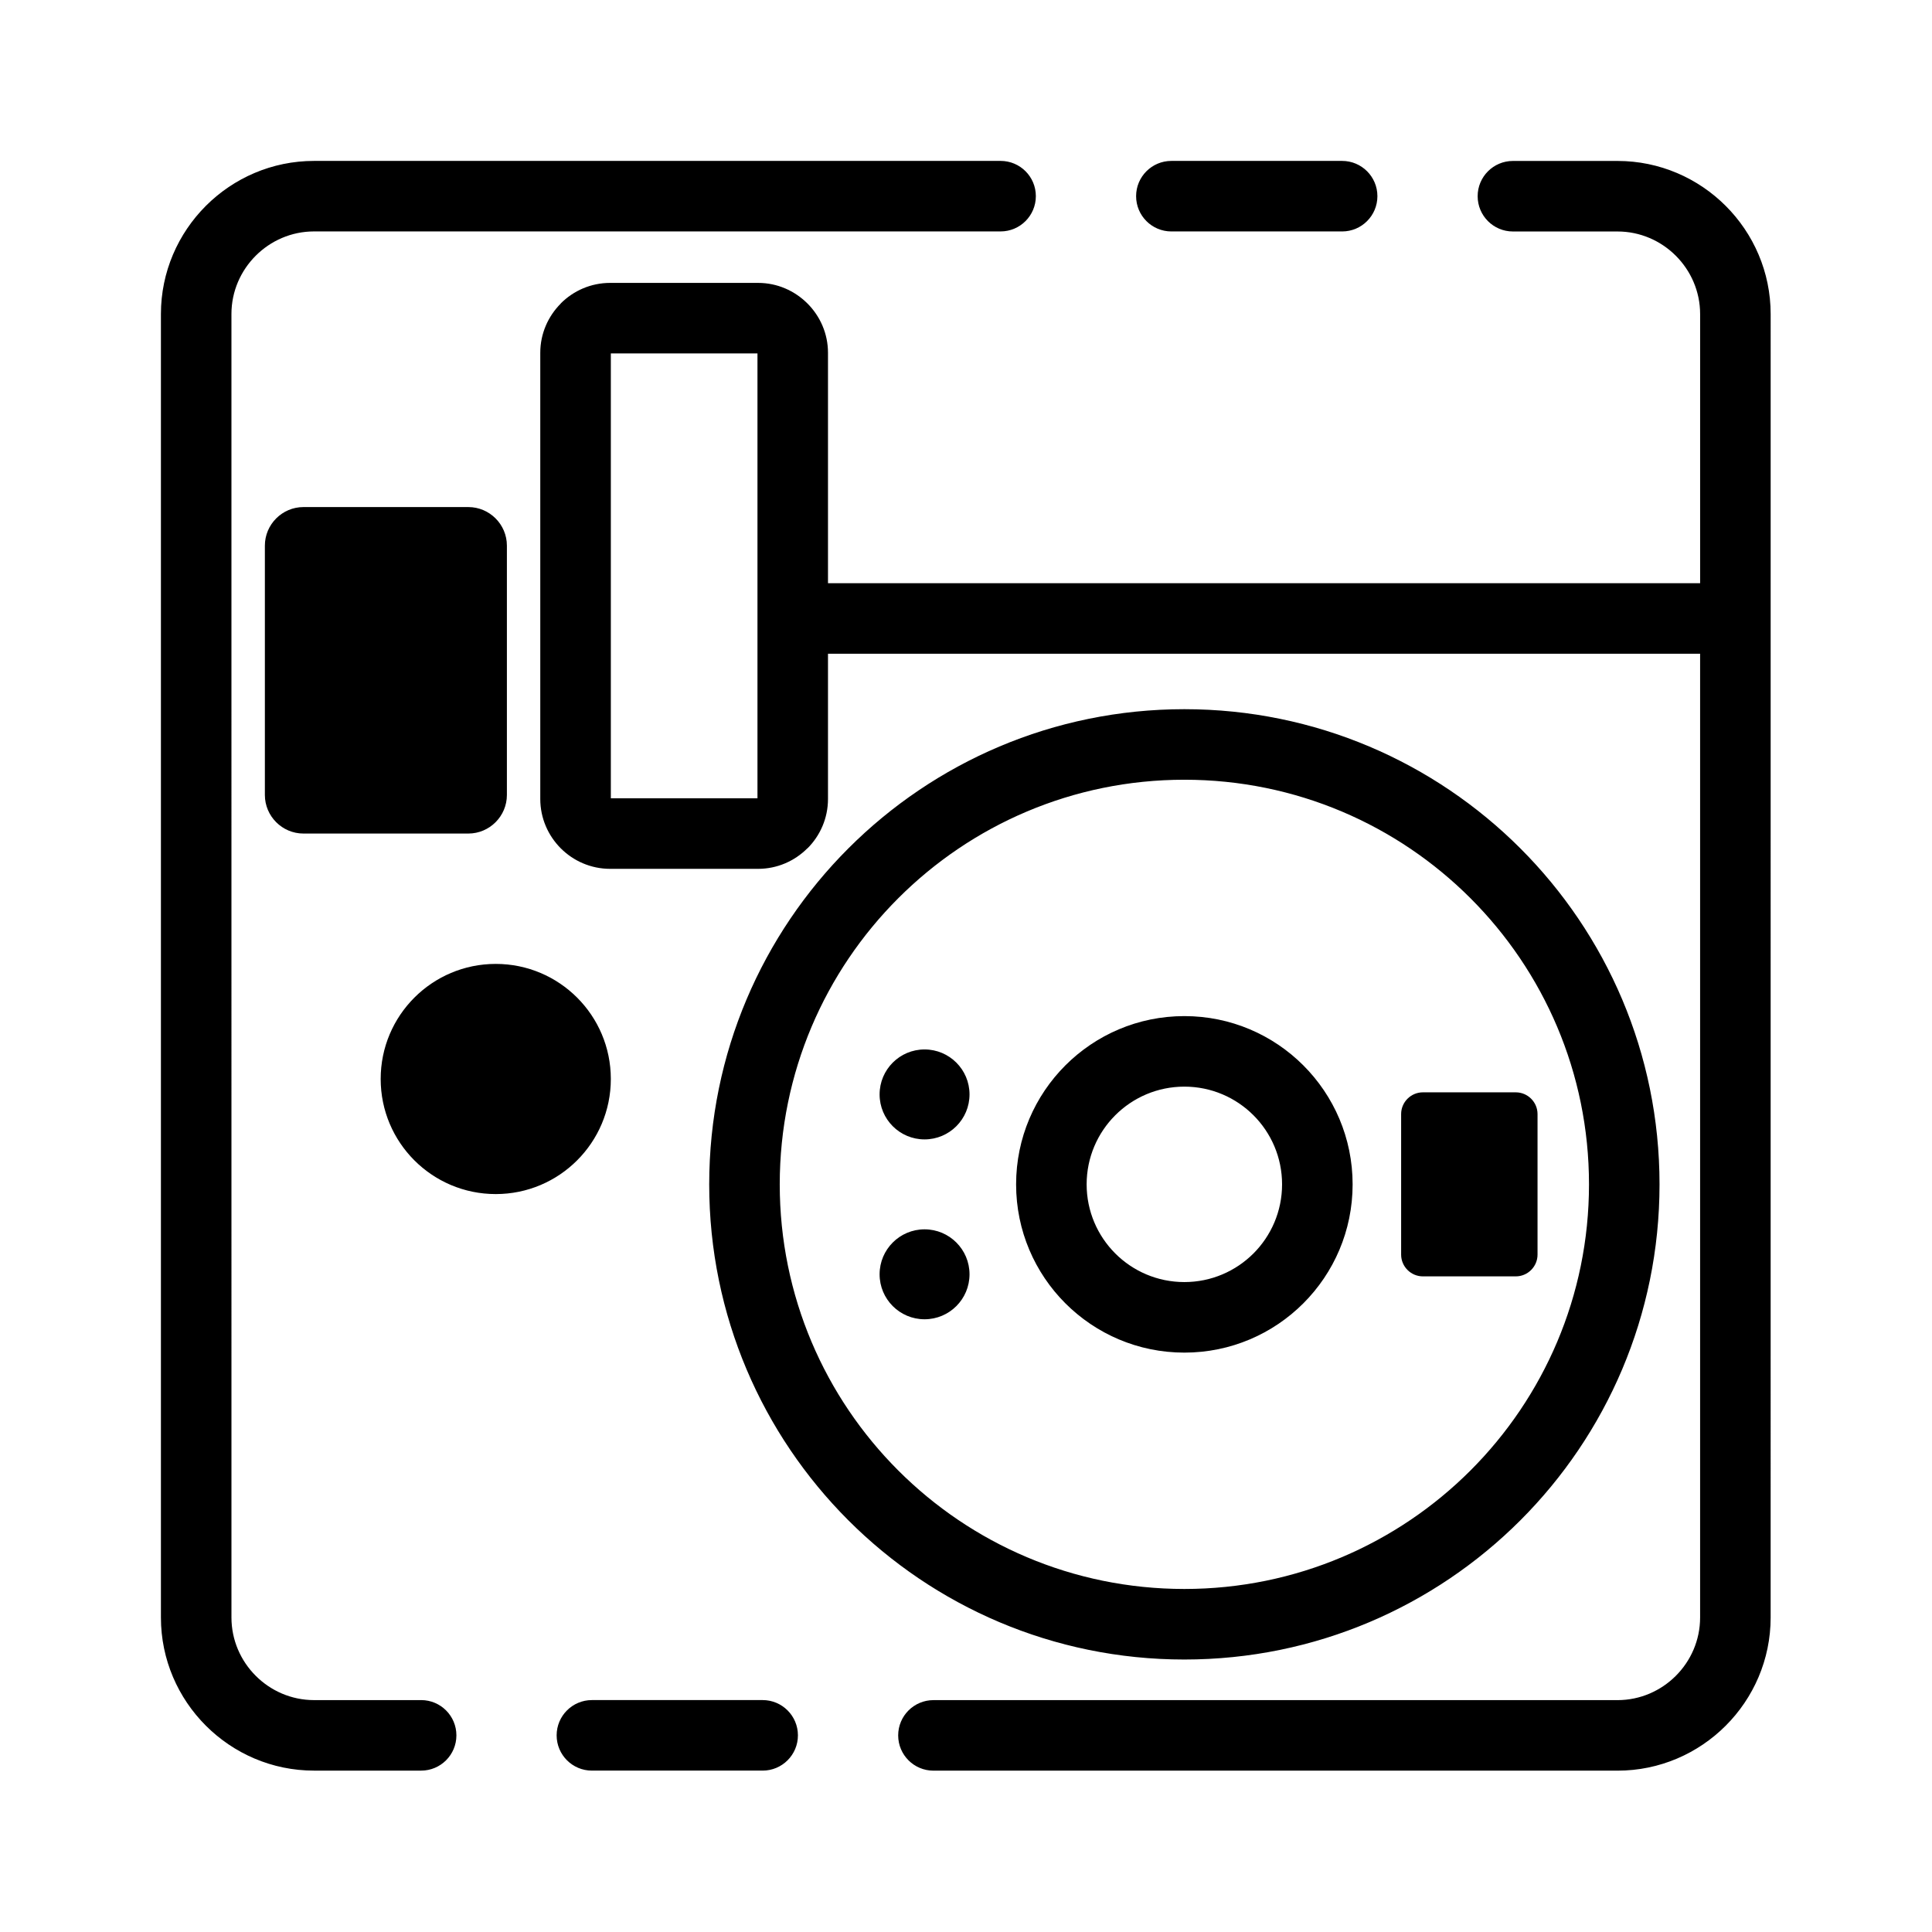<?xml version="1.0" encoding="UTF-8"?>
<!-- Uploaded to: SVG Repo, www.svgrepo.com, Generator: SVG Repo Mixer Tools -->
<svg fill="#000000" width="800px" height="800px" version="1.1" viewBox="144 144 512 512" xmlns="http://www.w3.org/2000/svg">
 <path d="m300.86 613.23c-5.16 0-9.344-4.184-9.344-9.344 0-5.16 4.184-9.348 9.344-9.348h45.254c5.16 0 9.344 4.188 9.344 9.348 0 5.16-4.184 9.344-9.344 9.344zm62.566-314.68v-61.059c0-5.074-2.082-9.695-5.43-13.051l-0.039-0.035c-3.352-3.348-7.973-5.434-13.047-5.434h-39.211c-5.106 0-9.738 2.082-13.086 5.434v0.035c-3.352 3.356-5.434 7.973-5.434 13.051v118.24c0 5.106 2.086 9.738 5.434 13.086 3.348 3.348 7.981 5.434 13.086 5.434h39.211c5.074 0 9.695-2.082 13.047-5.434h0.039c3.348-3.348 5.43-7.981 5.43-13.086v-38.488h231.12v255.42c0 6.008-2.465 11.48-6.434 15.449s-9.441 6.438-15.449 6.438h-181.29c-5.16 0-9.348 4.188-9.348 9.348s4.184 9.344 9.348 9.344h181.29c11.168 0 21.316-4.559 28.664-11.91 7.348-7.348 11.91-17.496 11.91-28.664l0.004-345.44c0-11.164-4.562-21.316-11.91-28.664-7.348-7.344-17.496-11.91-28.664-11.91h-27.727c-5.16 0-9.348 4.184-9.348 9.344 0 5.164 4.184 9.348 9.348 9.348h27.727c6.008 0 11.477 2.465 15.449 6.438 3.969 3.973 6.434 9.441 6.434 15.449v71.328zm157.65 183.7c-3.168 0-5.762-2.594-5.762-5.762v-37.25c0-3.168 2.594-5.758 5.762-5.758h24.625c3.168 0 5.762 2.59 5.762 5.758v37.25c0 3.168-2.594 5.762-5.762 5.762zm-132.06-12.465c6.582 0 11.918 5.336 11.918 11.918s-5.336 11.918-11.918 11.918-11.914-5.336-11.914-11.918 5.332-11.918 11.914-11.918zm0-47.672c6.582 0 11.918 5.336 11.918 11.918s-5.336 11.922-11.918 11.922-11.914-5.34-11.914-11.922 5.332-11.918 11.914-11.918zm68.852-8.836c12.312 0 23.461 4.988 31.531 13.059 8.066 8.07 13.059 19.219 13.059 31.531s-4.992 23.461-13.059 31.527c-8.066 8.07-19.219 13.062-31.531 13.062-12.316 0-23.461-4.992-31.531-13.062-8.066-8.066-13.059-19.215-13.059-31.527s4.992-23.461 13.059-31.531c8.07-8.07 19.215-13.059 31.531-13.059zm18.312 26.277c4.684 4.684 7.582 11.16 7.582 18.312 0 7.148-2.898 13.625-7.582 18.312-4.688 4.684-11.164 7.582-18.312 7.582-7.152 0-13.629-2.898-18.312-7.582-4.684-4.688-7.586-11.164-7.586-18.312 0-7.152 2.902-13.629 7.586-18.312 4.688-4.688 11.16-7.586 18.312-7.586 7.152 0 13.625 2.898 18.312 7.586zm-200.8-40.109c16.844 0 30.496 13.652 30.496 30.496s-13.652 30.5-30.496 30.5-30.496-13.652-30.496-30.5c0-16.844 13.656-30.496 30.496-30.496zm182.49-67.504c34.77 0 66.25 14.098 89.039 36.883 22.785 22.789 36.883 54.27 36.883 89.043 0 34.77-14.094 66.254-36.883 89.039s-54.27 36.883-89.039 36.883c-34.773 0-66.254-14.098-89.039-36.883s-36.883-54.27-36.883-89.039c0-34.773 14.098-66.254 36.883-89.043 22.785-22.785 54.266-36.883 89.039-36.883zm75.824 50.102c19.402 19.402 31.406 46.211 31.406 75.824 0 29.609-12.004 56.418-31.406 75.824-19.406 19.402-46.215 31.402-75.824 31.402-29.613 0-56.422-12-75.824-31.402-19.406-19.406-31.406-46.215-31.406-75.824 0-29.613 12.004-56.422 31.406-75.824 19.402-19.406 46.211-31.406 75.824-31.406 29.609 0 56.418 12 75.824 31.406zm-309.28-17.145h43.699c5.621 0 10.219-4.598 10.219-10.219v-66.082c0-5.625-4.598-10.219-10.219-10.219h-43.699c-5.621 0-10.219 4.598-10.219 10.219v66.082c0 5.625 4.598 10.219 10.219 10.219zm81.465-9.344v-117.89h38.859v117.89zm193.8-168.91c5.16 0 9.348 4.184 9.348 9.344 0 5.164-4.184 9.348-9.348 9.348h-45.254c-5.16 0-9.344-4.184-9.344-9.348 0-5.16 4.184-9.344 9.344-9.344zm-90.508 0h-181.95c-11.168 0-21.316 4.562-28.664 11.91-7.348 7.352-11.91 17.5-11.91 28.664v345.44c0 11.168 4.562 21.316 11.91 28.664 7.348 7.348 17.496 11.91 28.664 11.91h28.387c5.16 0 9.344-4.184 9.344-9.344 0-5.16-4.184-9.348-9.344-9.348l-28.387 0.004c-6.008 0-11.48-2.465-15.449-6.438-3.969-3.965-6.434-9.441-6.434-15.449l-0.004-345.44c0-6.008 2.465-11.477 6.434-15.449 3.969-3.969 9.441-6.438 15.449-6.438h181.95c5.16 0 9.344-4.184 9.344-9.348 0.004-5.156-4.18-9.34-9.34-9.34z" fill-rule="evenodd"/>
</svg>